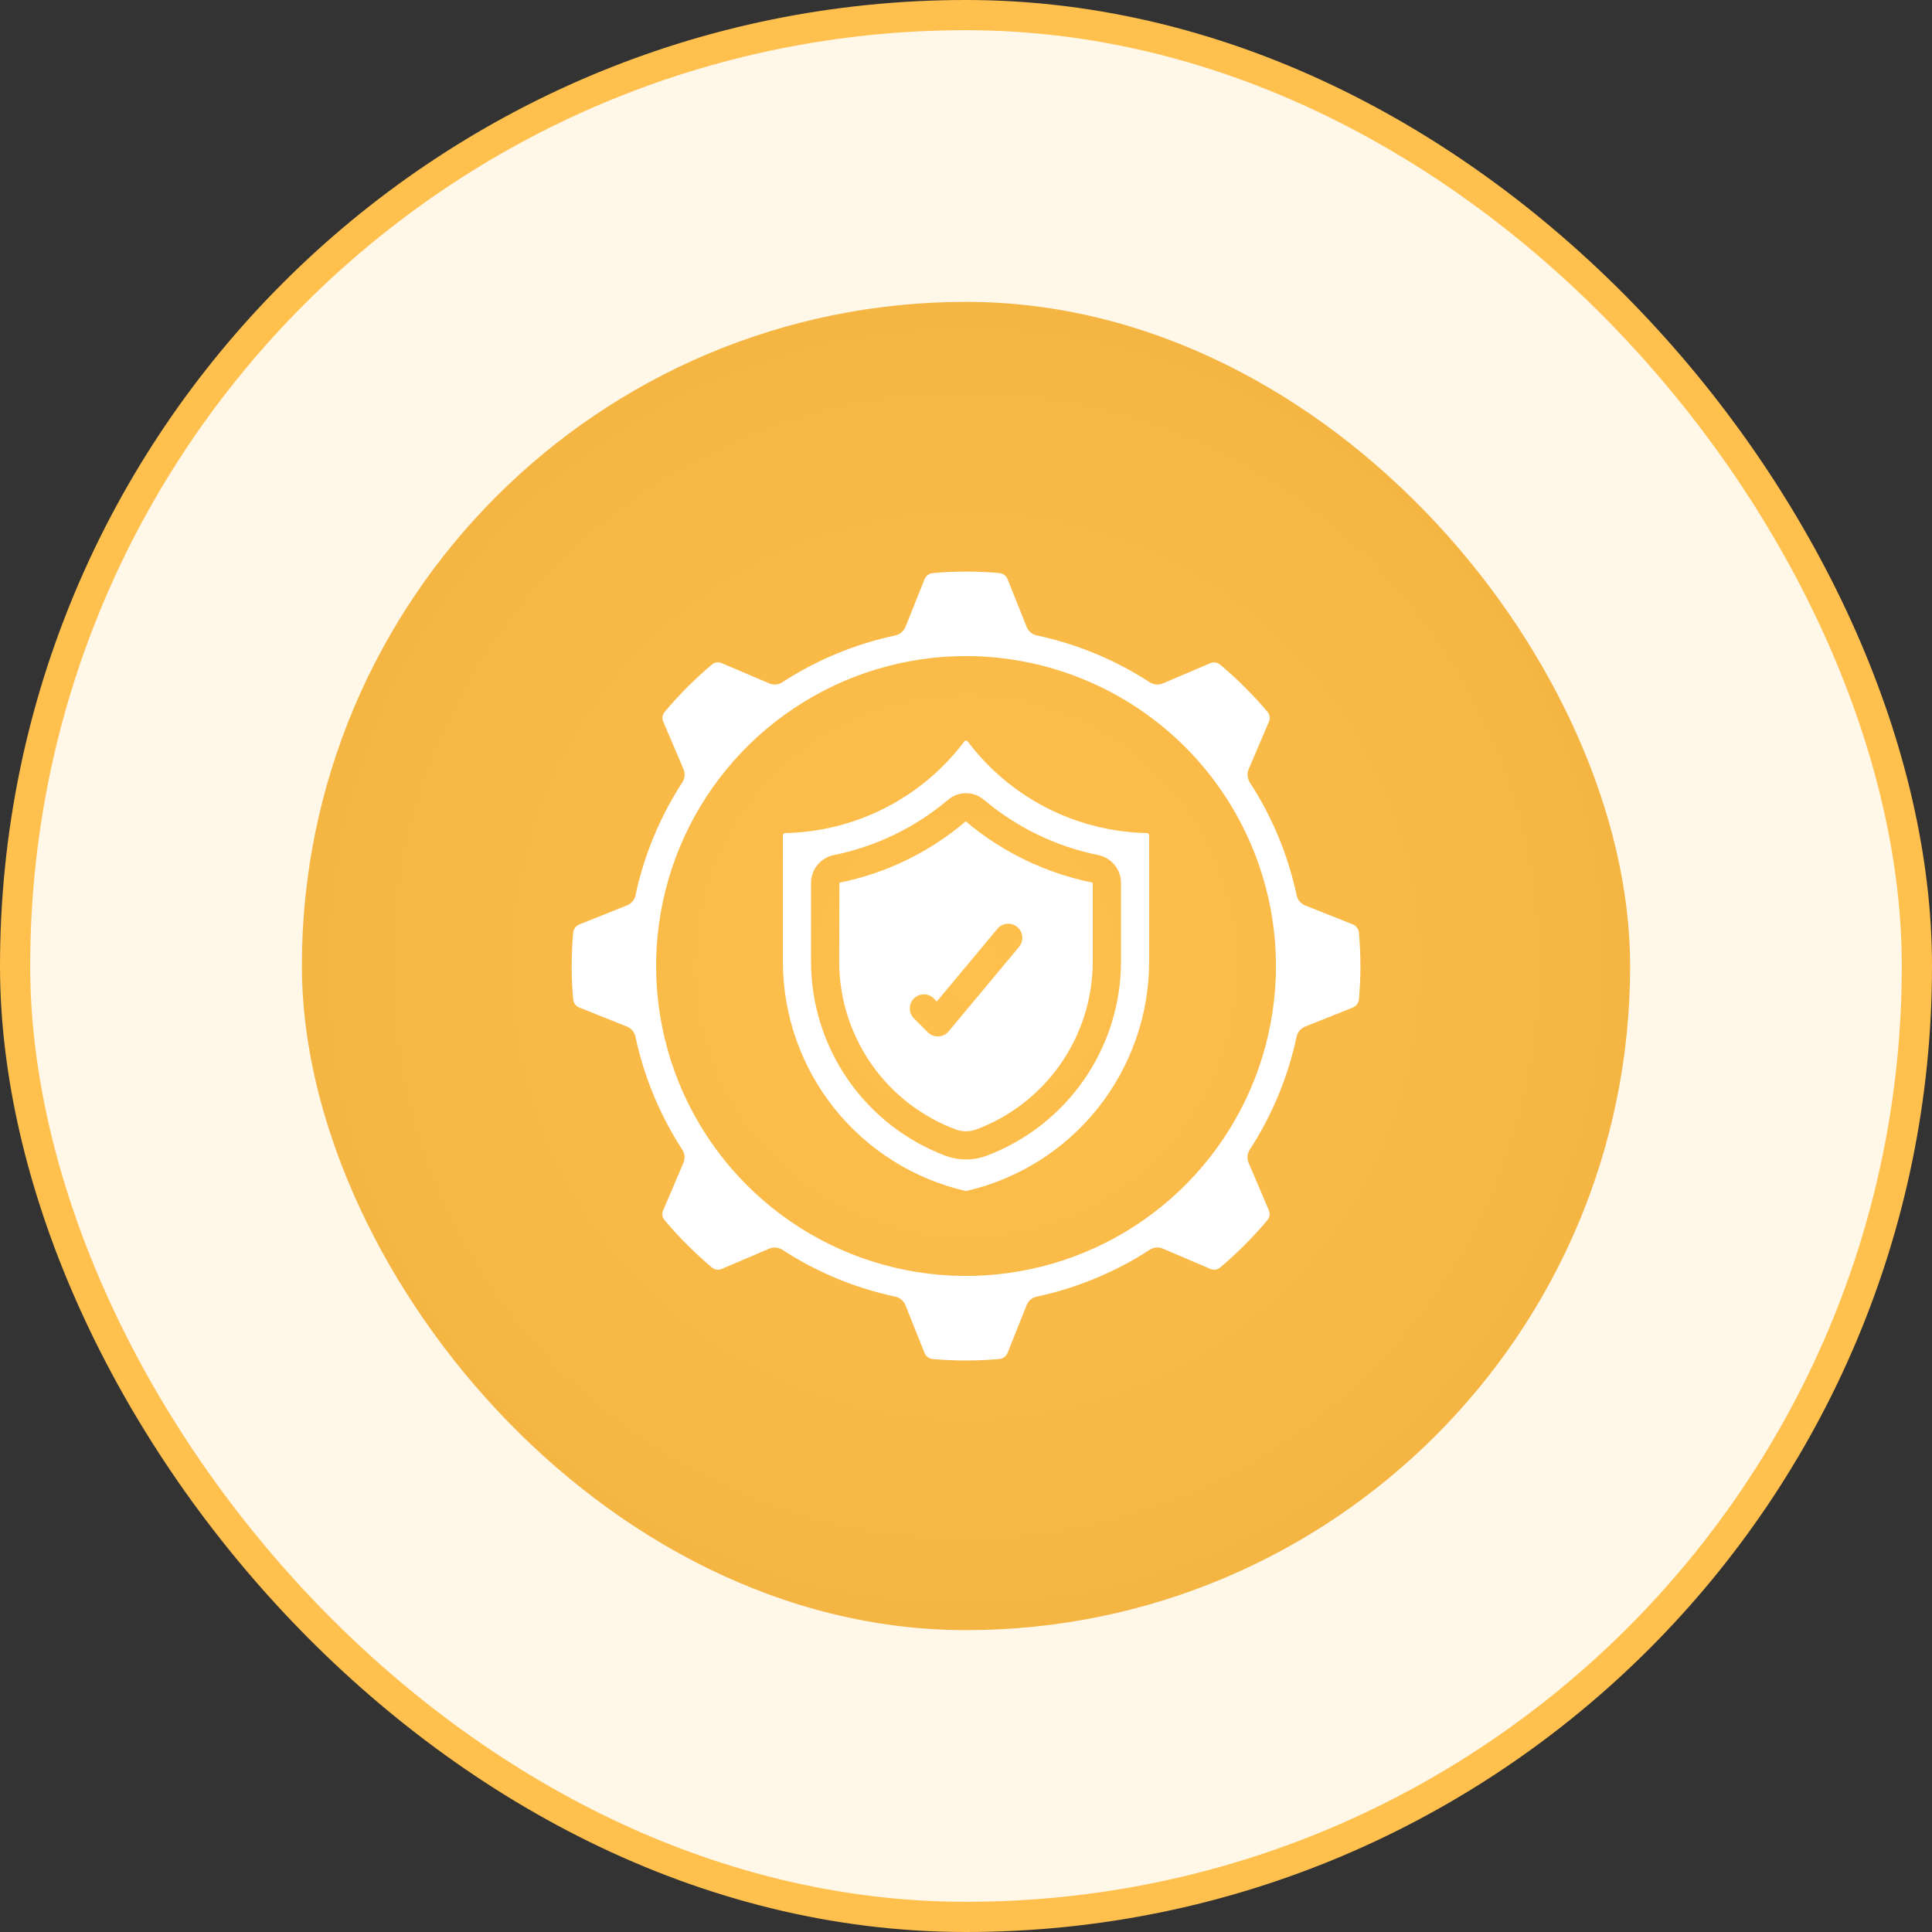 <svg width="64" height="64" viewBox="0 0 64 64" fill="none" xmlns="http://www.w3.org/2000/svg">
<rect x="0" y="0" width="64" height="64" fill="#333333" stroke="none"/>
<rect x="0.5" y="0.5" width="63" height="63" rx="31.5" fill="#FFF7E7"/>
<rect x="0.5" y="0.5" width="63" height="63" rx="31.5" stroke="#FFC04E"/>
<rect x="10" y="10" width="44" height="44" rx="22" fill="url(#paint0_radial_1796_47555)"/>
<g clip-path="url(#clip0_1796_47555)">
<g clip-path="url(#clip1_1796_47555)">
<path d="M27.807 29.24L27.799 31.86C27.801 33.068 28.171 34.246 28.859 35.239C29.548 36.231 30.523 36.989 31.654 37.413C31.877 37.495 32.121 37.495 32.345 37.413C33.475 36.989 34.45 36.23 35.138 35.238C35.827 34.246 36.197 33.068 36.199 31.86V29.239C34.647 28.928 33.199 28.23 31.991 27.208C30.792 28.23 29.352 28.93 27.807 29.24ZM33.698 30.708C33.745 30.747 33.784 30.795 33.813 30.85C33.841 30.904 33.859 30.963 33.864 31.025C33.87 31.086 33.863 31.147 33.845 31.206C33.827 31.265 33.797 31.319 33.758 31.366L31.424 34.166C31.383 34.216 31.331 34.256 31.273 34.285C31.215 34.314 31.151 34.33 31.087 34.333H31.066C31.004 34.333 30.944 34.321 30.887 34.298C30.83 34.274 30.779 34.24 30.736 34.196L30.269 33.73C30.184 33.642 30.137 33.524 30.138 33.401C30.139 33.279 30.188 33.162 30.275 33.075C30.361 32.989 30.478 32.94 30.601 32.939C30.723 32.938 30.841 32.985 30.929 33.07L31.034 33.175L33.041 30.767C33.12 30.672 33.234 30.613 33.357 30.602C33.48 30.59 33.603 30.629 33.698 30.708Z" fill="white"/>
<path d="M38.067 27.674C38.067 27.654 38.059 27.635 38.046 27.62C38.032 27.606 38.013 27.597 37.993 27.596C36.839 27.573 35.705 27.288 34.676 26.763C33.648 26.238 32.753 25.485 32.059 24.563C32.052 24.554 32.043 24.546 32.033 24.541C32.023 24.536 32.012 24.534 32.001 24.534C31.989 24.534 31.978 24.536 31.968 24.541C31.958 24.546 31.95 24.554 31.943 24.563C31.248 25.485 30.353 26.238 29.325 26.763C28.297 27.288 27.163 27.573 26.008 27.596C25.988 27.597 25.969 27.605 25.955 27.62C25.941 27.634 25.933 27.654 25.934 27.674V31.86C25.936 33.626 26.538 35.338 27.64 36.718C28.742 38.097 30.279 39.063 32 39.456C33.722 39.063 35.259 38.097 36.361 36.718C37.462 35.338 38.064 33.626 38.067 31.86V27.674ZM37.134 31.86C37.132 33.258 36.703 34.623 35.906 35.772C35.108 36.92 33.98 37.799 32.67 38.29C32.238 38.449 31.763 38.449 31.331 38.29C30.021 37.799 28.893 36.921 28.095 35.772C27.298 34.623 26.869 33.258 26.867 31.86V29.239C26.869 29.024 26.944 28.816 27.081 28.651C27.217 28.485 27.406 28.37 27.616 28.327C29.013 28.044 30.315 27.415 31.404 26.496C31.57 26.354 31.782 26.276 32 26.276C32.219 26.276 32.431 26.354 32.597 26.496C33.685 27.415 34.988 28.044 36.384 28.326C36.594 28.37 36.783 28.484 36.92 28.65C37.056 28.816 37.132 29.024 37.134 29.239V31.86Z" fill="white"/>
<path d="M42.03 23.917C42.056 23.865 42.066 23.807 42.06 23.749C42.054 23.691 42.032 23.636 41.996 23.59C41.515 23.02 40.987 22.493 40.416 22.014C40.37 21.976 40.315 21.953 40.257 21.945C40.198 21.938 40.139 21.948 40.086 21.973L38.523 22.638C38.452 22.668 38.376 22.68 38.299 22.674C38.223 22.667 38.15 22.642 38.085 22.6C36.944 21.858 35.676 21.333 34.345 21.049C34.27 21.033 34.2 20.999 34.141 20.949C34.083 20.9 34.037 20.837 34.009 20.766L33.379 19.189C33.358 19.136 33.323 19.088 33.278 19.052C33.232 19.017 33.179 18.993 33.121 18.985C32.379 18.917 31.632 18.917 30.889 18.985C30.831 18.992 30.775 19.015 30.729 19.052C30.682 19.088 30.646 19.136 30.625 19.192L29.995 20.766C29.966 20.837 29.921 20.9 29.862 20.949C29.804 20.999 29.734 21.033 29.659 21.049C28.327 21.333 27.059 21.858 25.918 22.6C25.854 22.642 25.78 22.667 25.704 22.674C25.628 22.68 25.551 22.668 25.481 22.638L23.918 21.971C23.866 21.946 23.808 21.935 23.75 21.942C23.692 21.948 23.637 21.97 23.592 22.006C23.022 22.486 22.494 23.015 22.015 23.586C21.977 23.631 21.954 23.687 21.947 23.745C21.939 23.804 21.949 23.863 21.975 23.916L22.642 25.479C22.672 25.549 22.684 25.626 22.677 25.702C22.671 25.779 22.645 25.852 22.604 25.916C21.862 27.058 21.336 28.326 21.052 29.657C21.037 29.732 21.002 29.802 20.953 29.86C20.904 29.919 20.84 29.965 20.769 29.993L19.193 30.623C19.139 30.644 19.092 30.679 19.056 30.725C19.02 30.77 18.997 30.824 18.988 30.882C18.921 31.624 18.921 32.371 18.988 33.114C18.996 33.172 19.019 33.228 19.055 33.275C19.092 33.321 19.14 33.357 19.195 33.378L20.767 34.007C20.838 34.035 20.901 34.081 20.951 34.139C21 34.198 21.034 34.268 21.05 34.343C21.334 35.674 21.86 36.942 22.601 38.084C22.643 38.148 22.668 38.221 22.675 38.298C22.681 38.374 22.669 38.45 22.639 38.521L21.973 40.083C21.947 40.135 21.936 40.194 21.942 40.252C21.948 40.309 21.971 40.364 22.007 40.41C22.487 40.981 23.016 41.51 23.587 41.991C23.633 42.028 23.688 42.052 23.746 42.059C23.805 42.066 23.864 42.056 23.917 42.031L25.48 41.364C25.551 41.334 25.627 41.322 25.704 41.328C25.78 41.335 25.853 41.36 25.918 41.402C27.059 42.144 28.327 42.67 29.658 42.953C29.733 42.969 29.803 43.004 29.862 43.053C29.92 43.102 29.966 43.165 29.994 43.237L30.624 44.813C30.645 44.867 30.68 44.915 30.726 44.951C30.772 44.987 30.826 45.01 30.883 45.018C31.626 45.085 32.373 45.085 33.115 45.018C33.174 45.011 33.229 44.987 33.276 44.951C33.322 44.914 33.358 44.866 33.38 44.811L34.008 43.235C34.037 43.164 34.082 43.1 34.141 43.051C34.199 43.002 34.269 42.968 34.344 42.952C35.675 42.668 36.944 42.142 38.085 41.4C38.149 41.359 38.223 41.333 38.299 41.327C38.375 41.32 38.452 41.332 38.522 41.362L40.084 42.029C40.136 42.055 40.194 42.066 40.252 42.06C40.31 42.054 40.365 42.031 40.411 41.995C40.981 41.514 41.509 40.986 41.988 40.415C42.026 40.369 42.05 40.314 42.057 40.255C42.064 40.197 42.054 40.137 42.029 40.084L41.362 38.521C41.332 38.451 41.32 38.374 41.326 38.298C41.333 38.222 41.358 38.148 41.4 38.084C42.141 36.943 42.667 35.675 42.951 34.343C42.967 34.268 43.001 34.199 43.05 34.14C43.1 34.081 43.163 34.036 43.234 34.007L44.81 33.377C44.865 33.356 44.912 33.321 44.948 33.276C44.984 33.23 45.007 33.176 45.015 33.118C45.083 32.376 45.083 31.629 45.015 30.887V30.88C45.007 30.822 44.984 30.768 44.947 30.722C44.911 30.676 44.863 30.641 44.809 30.62L43.236 29.994C43.165 29.965 43.102 29.92 43.052 29.861C43.003 29.802 42.969 29.733 42.953 29.657C42.669 28.326 42.143 27.058 41.401 25.917C41.36 25.852 41.335 25.779 41.328 25.703C41.321 25.627 41.334 25.55 41.364 25.48L42.03 23.917ZM42.268 32C42.268 34.031 41.666 36.016 40.538 37.704C39.41 39.392 37.806 40.708 35.93 41.485C34.054 42.262 31.99 42.466 29.998 42.07C28.007 41.673 26.178 40.696 24.742 39.26C23.306 37.824 22.328 35.995 21.932 34.003C21.536 32.012 21.739 29.947 22.516 28.071C23.293 26.195 24.609 24.592 26.298 23.464C27.986 22.336 29.971 21.733 32.002 21.733C34.723 21.737 37.333 22.819 39.258 24.744C41.182 26.669 42.265 29.278 42.268 32Z" fill="white"/>
</g>
</g>
<defs>
<radialGradient id="paint0_radial_1796_47555" cx="0" cy="0" r="1" gradientUnits="userSpaceOnUse" gradientTransform="translate(32 32) rotate(90) scale(22)">
<stop stop-color="#FFC04E"/>
<stop offset="1" stop-color="#F4B542"/>
</radialGradient>
<clipPath id="clip0_1796_47555">
<rect width="28" height="28" fill="white" transform="translate(18 18)"/>
</clipPath>
<clipPath id="clip1_1796_47555">
<rect width="28" height="28" fill="white" transform="translate(18 18)"/>
</clipPath>
</defs>
</svg>
